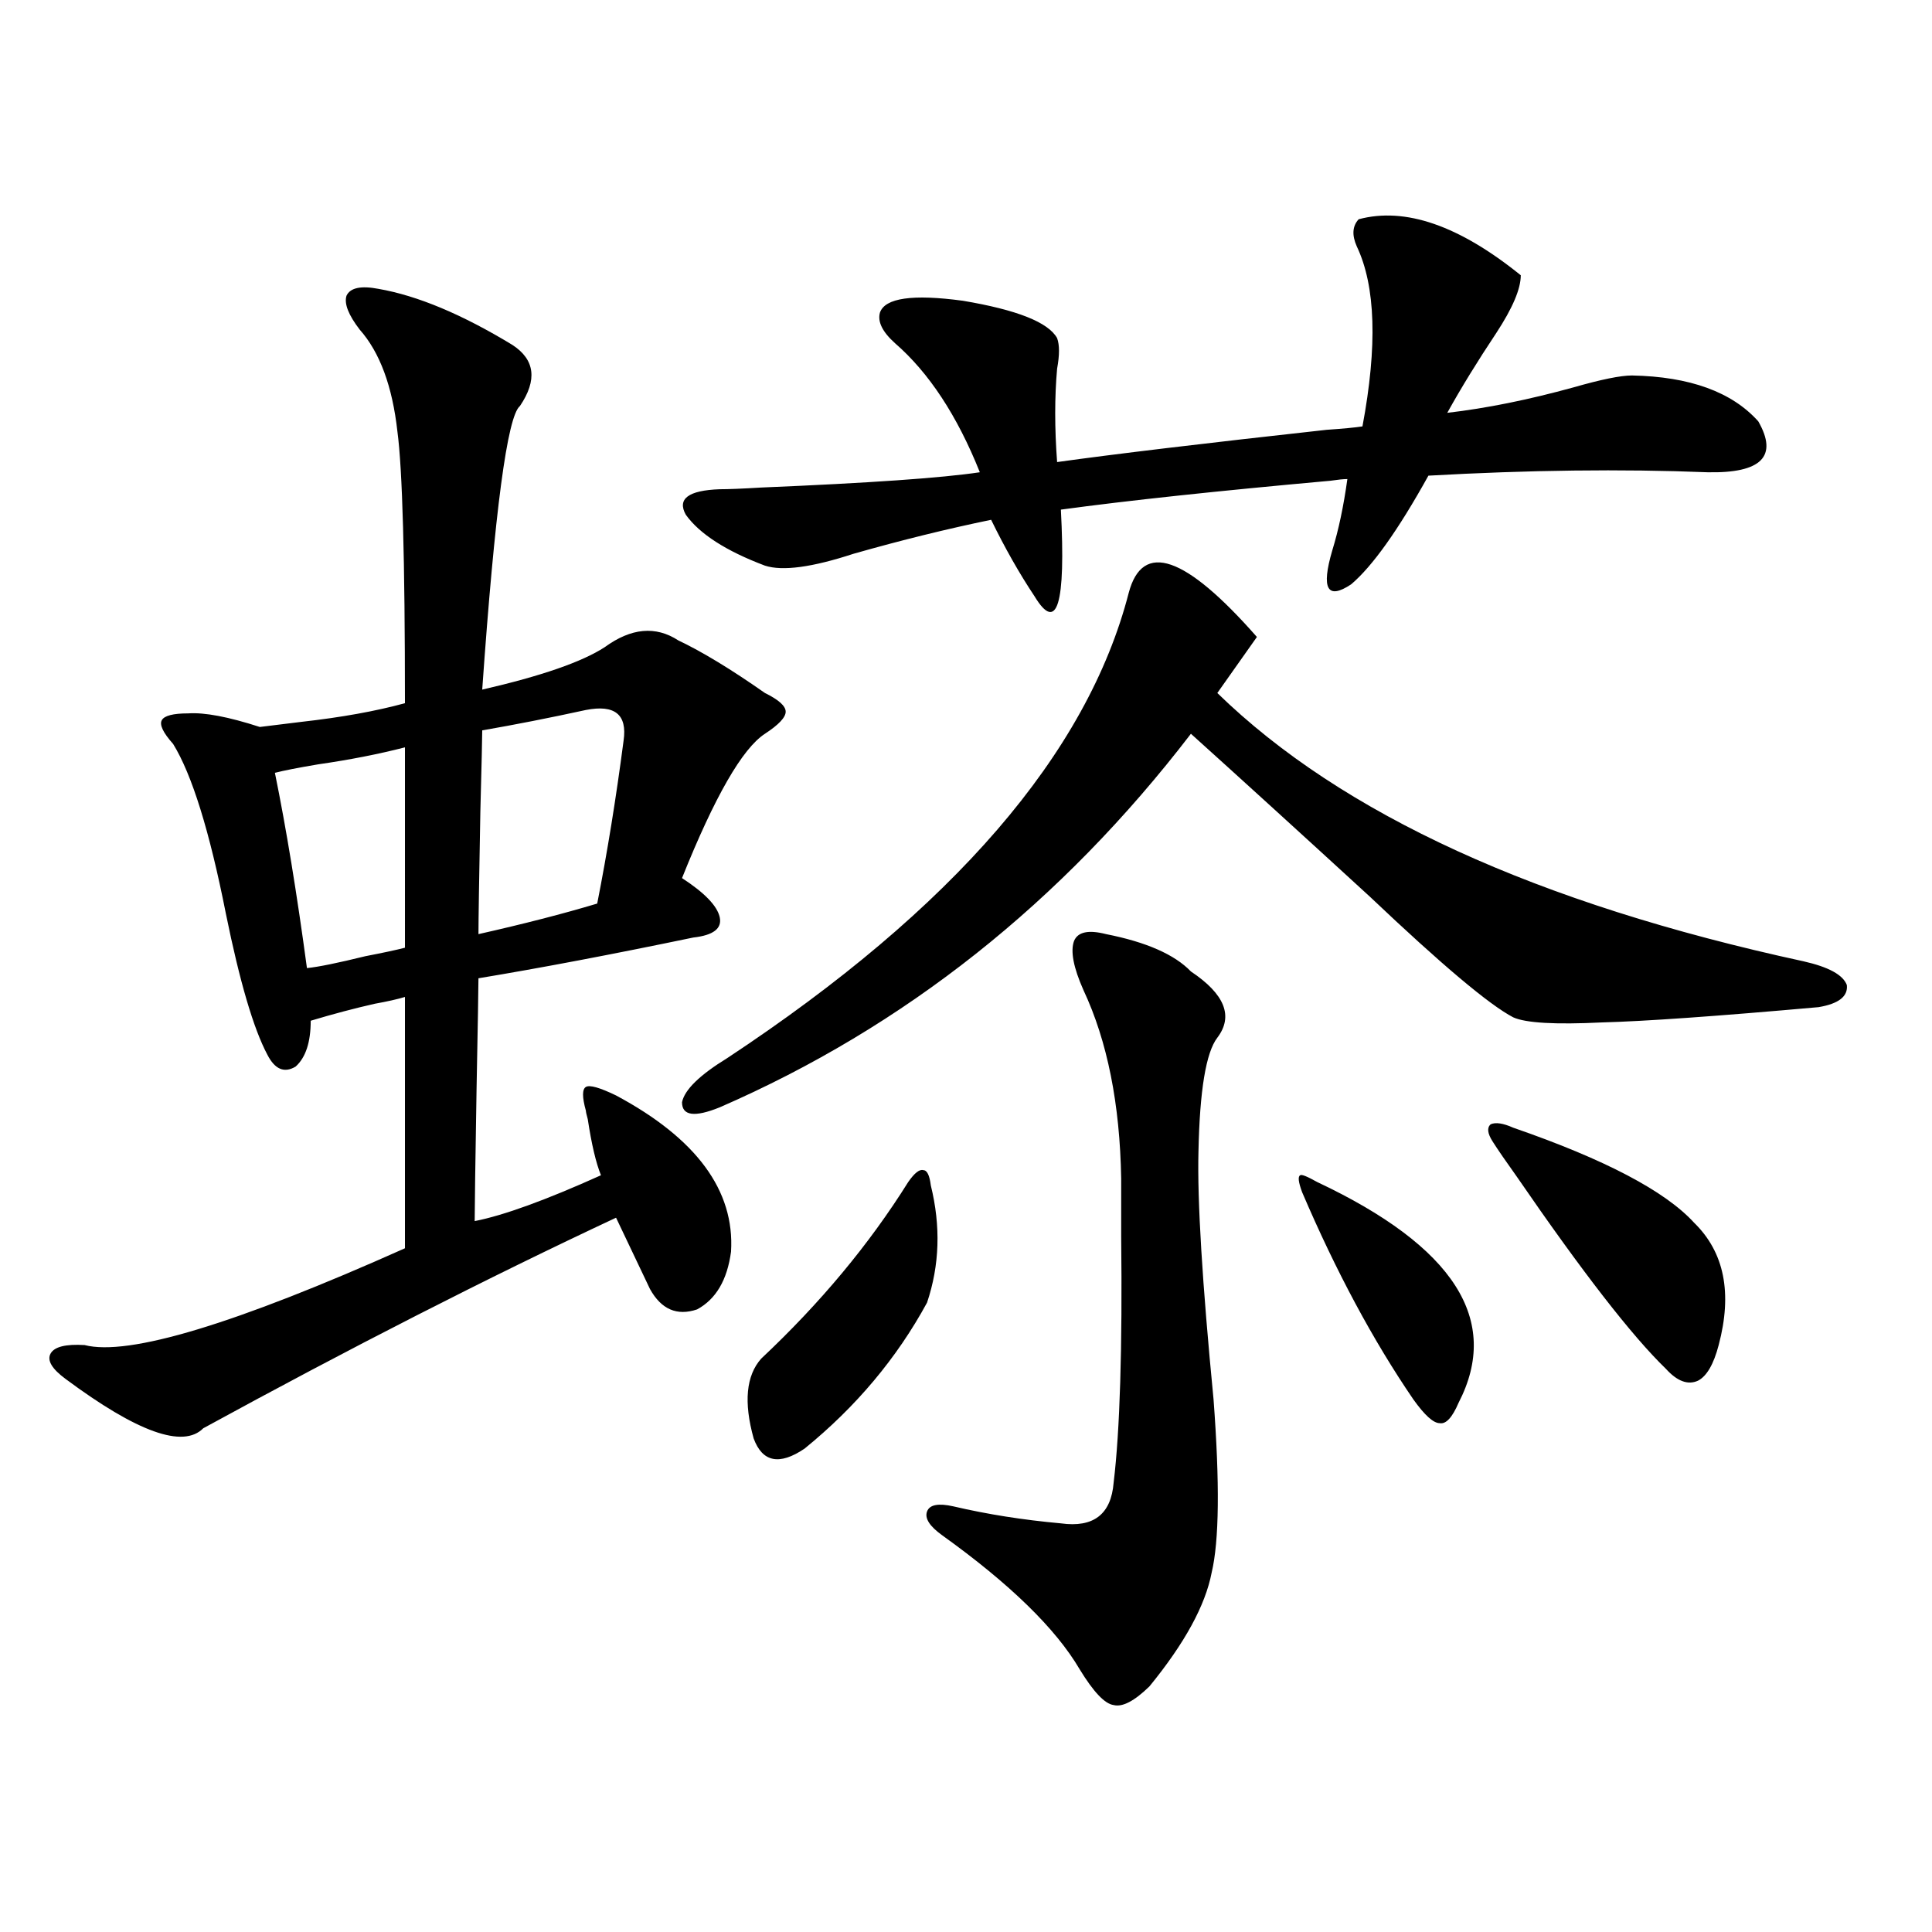 <?xml version="1.0" encoding="utf-8"?>
<!-- Generator: Adobe Illustrator 16.0.0, SVG Export Plug-In . SVG Version: 6.00 Build 0)  -->
<!DOCTYPE svg PUBLIC "-//W3C//DTD SVG 1.1//EN" "http://www.w3.org/Graphics/SVG/1.1/DTD/svg11.dtd">
<svg version="1.1" id="图层_1" xmlns="http://www.w3.org/2000/svg" xmlns:xlink="http://www.w3.org/1999/xlink" x="0px" y="0px"
	 width="1000px" height="1000px" viewBox="0 0 1000 1000" enable-background="new 0 0 1000 1000" xml:space="preserve">
<path d="M378.381,647.859c-1.951,14.653-7.805,24.609-17.561,29.883c-10.411,3.516-18.536,0-24.39-10.547l-17.561-36.914
	c-66.34,31.063-137.558,67.388-213.653,108.984c-10.411,10.547-34.146,2.06-71.218-25.488c-7.164-5.273-9.756-9.668-7.805-13.184
	s7.805-4.972,17.561-4.395c22.759,5.864,78.047-10.835,165.85-50.098V516.023c-3.902,1.181-9.115,2.349-15.609,3.516
	c-10.411,2.349-21.463,5.273-33.17,8.789c0,11.138-2.606,19.048-7.805,23.73c-5.854,3.516-10.731,1.47-14.634-6.152
	c-7.164-13.472-14.313-37.793-21.463-72.949c-8.46-42.765-17.561-72.07-27.316-87.891c-5.213-5.851-7.164-9.956-5.854-12.305
	c1.296-2.335,5.854-3.516,13.658-3.516c8.445-0.577,20.808,1.758,37.072,7.031c4.543-0.577,11.707-1.456,21.463-2.637
	c20.808-2.335,38.688-5.562,53.657-9.668c0-74.405-1.311-121.289-3.902-140.625c-2.606-23.429-9.115-41.007-19.512-52.734
	c-5.854-7.608-8.14-13.472-6.829-17.578c1.951-4.093,7.47-5.273,16.585-3.516c20.152,3.516,43.246,13.184,69.267,29.004
	c11.707,7.622,13.003,18.169,3.902,31.641c-6.509,5.273-13.018,54.204-19.512,146.777c30.563-7.031,51.706-14.351,63.413-21.973
	c13.658-9.956,26.341-11.124,38.048-3.516c12.348,5.864,27.316,14.941,44.877,27.246c7.149,3.516,10.731,6.743,10.731,9.668
	c0,2.938-3.582,6.743-10.731,11.426c-11.707,7.622-26.021,32.52-42.926,74.707c11.707,7.622,18.201,14.364,19.512,20.215
	c1.296,5.864-3.262,9.38-13.658,10.547c-42.285,8.789-79.357,15.82-111.217,21.094c0,4.696-0.335,23.73-0.976,57.129
	c-0.655,39.263-0.976,62.114-0.976,68.555c14.954-2.925,36.737-10.835,65.364-23.73c-2.606-6.44-4.878-16.108-6.829-29.004
	c-0.655-2.335-0.976-3.804-0.976-4.395c-1.951-7.031-1.951-11.124,0-12.305c1.951-1.167,7.149,0.302,15.609,4.395
	C360.485,589.274,380.332,616.219,378.381,647.859z M209.604,386.824c-13.658,3.516-28.627,6.454-44.877,8.789
	c-10.411,1.758-17.896,3.228-22.438,4.395c5.854,28.716,11.372,62.402,16.585,101.074c5.854-0.577,15.93-2.637,30.243-6.152
	c9.101-1.758,15.93-3.214,20.487-4.395V386.824z M303.261,367.488c-18.871,4.106-36.752,7.622-53.657,10.547
	c0,3.516-0.335,17.578-0.976,42.188c-0.655,35.156-0.976,56.25-0.976,63.281c23.414-5.273,43.901-10.547,61.462-15.82
	c5.198-26.367,9.756-54.492,13.658-84.375C324.724,369.837,318.215,364.563,303.261,367.488z M376.43,547.664
	c117.07-77.344,186.337-157.612,207.8-240.82c7.149-26.944,29.268-19.336,66.34,22.852l-20.487,29.004
	c64.389,62.704,165.515,108.984,303.407,138.867c13.003,2.938,20.487,7.031,22.438,12.305c0.641,5.864-4.237,9.668-14.634,11.426
	c-52.682,4.696-90.089,7.333-112.192,7.91c-24.069,1.181-39.358,0.302-45.853-2.637c-12.362-6.44-37.072-27.246-74.145-62.402
	c-35.776-32.808-66.675-60.933-92.681-84.375c-66.995,87.313-148.289,151.763-243.896,193.359
	c-13.018,5.273-19.512,4.395-19.512-2.637C354.312,564.075,362.116,556.453,376.43,547.664z M787.151,142.488
	c0,7.031-4.237,17.001-12.683,29.883c-9.756,14.653-18.216,28.427-25.365,41.309c20.152-2.335,41.95-6.729,65.364-13.184
	c14.299-4.093,24.39-6.152,30.243-6.152c29.908,0.591,51.706,8.501,65.364,23.73c10.396,18.169,1.616,26.958-26.341,26.367
	c-44.236-1.758-92.36-1.167-144.387,1.758c-15.609,28.125-28.947,46.884-39.999,56.25c-12.362,8.212-15.609,2.349-9.756-17.578
	c3.247-10.547,5.854-22.852,7.805-36.914c-1.951,0-4.878,0.302-8.78,0.879c-58.535,5.273-105.043,10.259-139.509,14.941
	c2.592,49.219-1.951,64.16-13.658,44.824c-7.805-11.714-15.289-24.897-22.438-39.551c-22.773,4.696-46.508,10.547-71.218,17.578
	c-21.463,7.031-36.752,9.091-45.853,6.152c-20.167-7.608-33.825-16.397-40.975-26.367c-4.558-8.198,1.296-12.593,17.561-13.184
	c4.543,0,11.707-0.288,21.463-0.879c55.929-2.335,93.656-4.972,113.168-7.91c-11.707-29.292-26.341-51.554-43.901-66.797
	c-6.509-5.851-9.115-11.124-7.805-15.82c2.592-7.608,16.905-9.668,42.926-6.152c27.957,4.696,44.222,11.138,48.779,19.336
	c1.296,3.516,1.296,8.789,0,15.82c-1.311,14.653-1.311,30.762,0,48.34c29.268-4.093,75.761-9.668,139.509-16.699
	c8.445-0.577,14.634-1.167,18.536-1.758c7.805-41.597,6.829-72.647-2.927-93.164c-2.606-5.851-2.286-10.547,0.976-14.063
	C727.306,107.044,755.277,116.712,787.151,142.488z M470.086,611.824c3.247-4.683,5.854-6.729,7.805-6.152
	c1.951,0,3.247,2.637,3.902,7.91c5.198,21.094,4.543,41.309-1.951,60.645c-15.609,28.716-36.752,53.915-63.413,75.586
	c-13.018,8.789-21.798,7.031-26.341-5.273c-5.213-18.745-3.902-32.52,3.902-41.309C424.554,674.528,449.919,644.056,470.086,611.824
	z M572.522,483.504c20.808,4.106,35.441,10.547,43.901,19.336c17.561,11.728,22.104,23.153,13.658,34.277
	c-5.854,7.622-9.115,27.246-9.756,58.887c-0.655,25.2,1.951,67.978,7.805,128.32c3.247,43.368,2.927,73.251-0.976,89.648
	c-3.262,16.987-13.993,36.612-32.194,58.887c-7.805,7.608-13.993,10.835-18.536,9.668c-4.558-0.591-10.411-6.743-17.561-18.457
	c-12.362-21.094-36.097-44.233-71.218-69.434c-6.509-4.683-9.115-8.789-7.805-12.305c1.296-3.516,5.854-4.395,13.658-2.637
	c17.561,4.106,36.097,7.031,55.608,8.789c16.905,2.349,26.006-4.683,27.316-21.094c3.247-26.944,4.543-69.434,3.902-127.441
	c0-13.472,0-23.429,0-29.883c-0.655-38.672-7.164-71.191-19.512-97.559c-5.213-11.714-6.829-20.215-4.878-25.488
	C557.889,482.337,563.407,481.169,572.522,483.504z M681.788,611.824c70.883,33.398,95.272,71.493,73.169,114.258
	c-3.262,7.622-6.509,11.138-9.756,10.547c-3.262,0-7.805-4.093-13.658-12.305c-20.822-30.46-39.999-66.206-57.56-107.227
	c-1.951-5.273-2.286-8.198-0.976-8.789C673.648,607.731,676.575,608.899,681.788,611.824z M783.249,583.699
	c47.469,16.411,78.688,32.821,93.656,49.219c15.609,15.243,19.832,36.337,12.683,63.281c-2.606,9.97-6.188,16.122-10.731,18.457
	c-5.213,2.349-10.731,0.302-16.585-6.152c-17.561-16.987-43.261-50.098-77.071-99.316c-5.854-8.198-10.091-14.351-12.683-18.457
	c-2.606-4.093-2.927-7.031-0.976-8.789C774.134,580.774,778.036,581.364,783.249,583.699z"/>
</svg>
